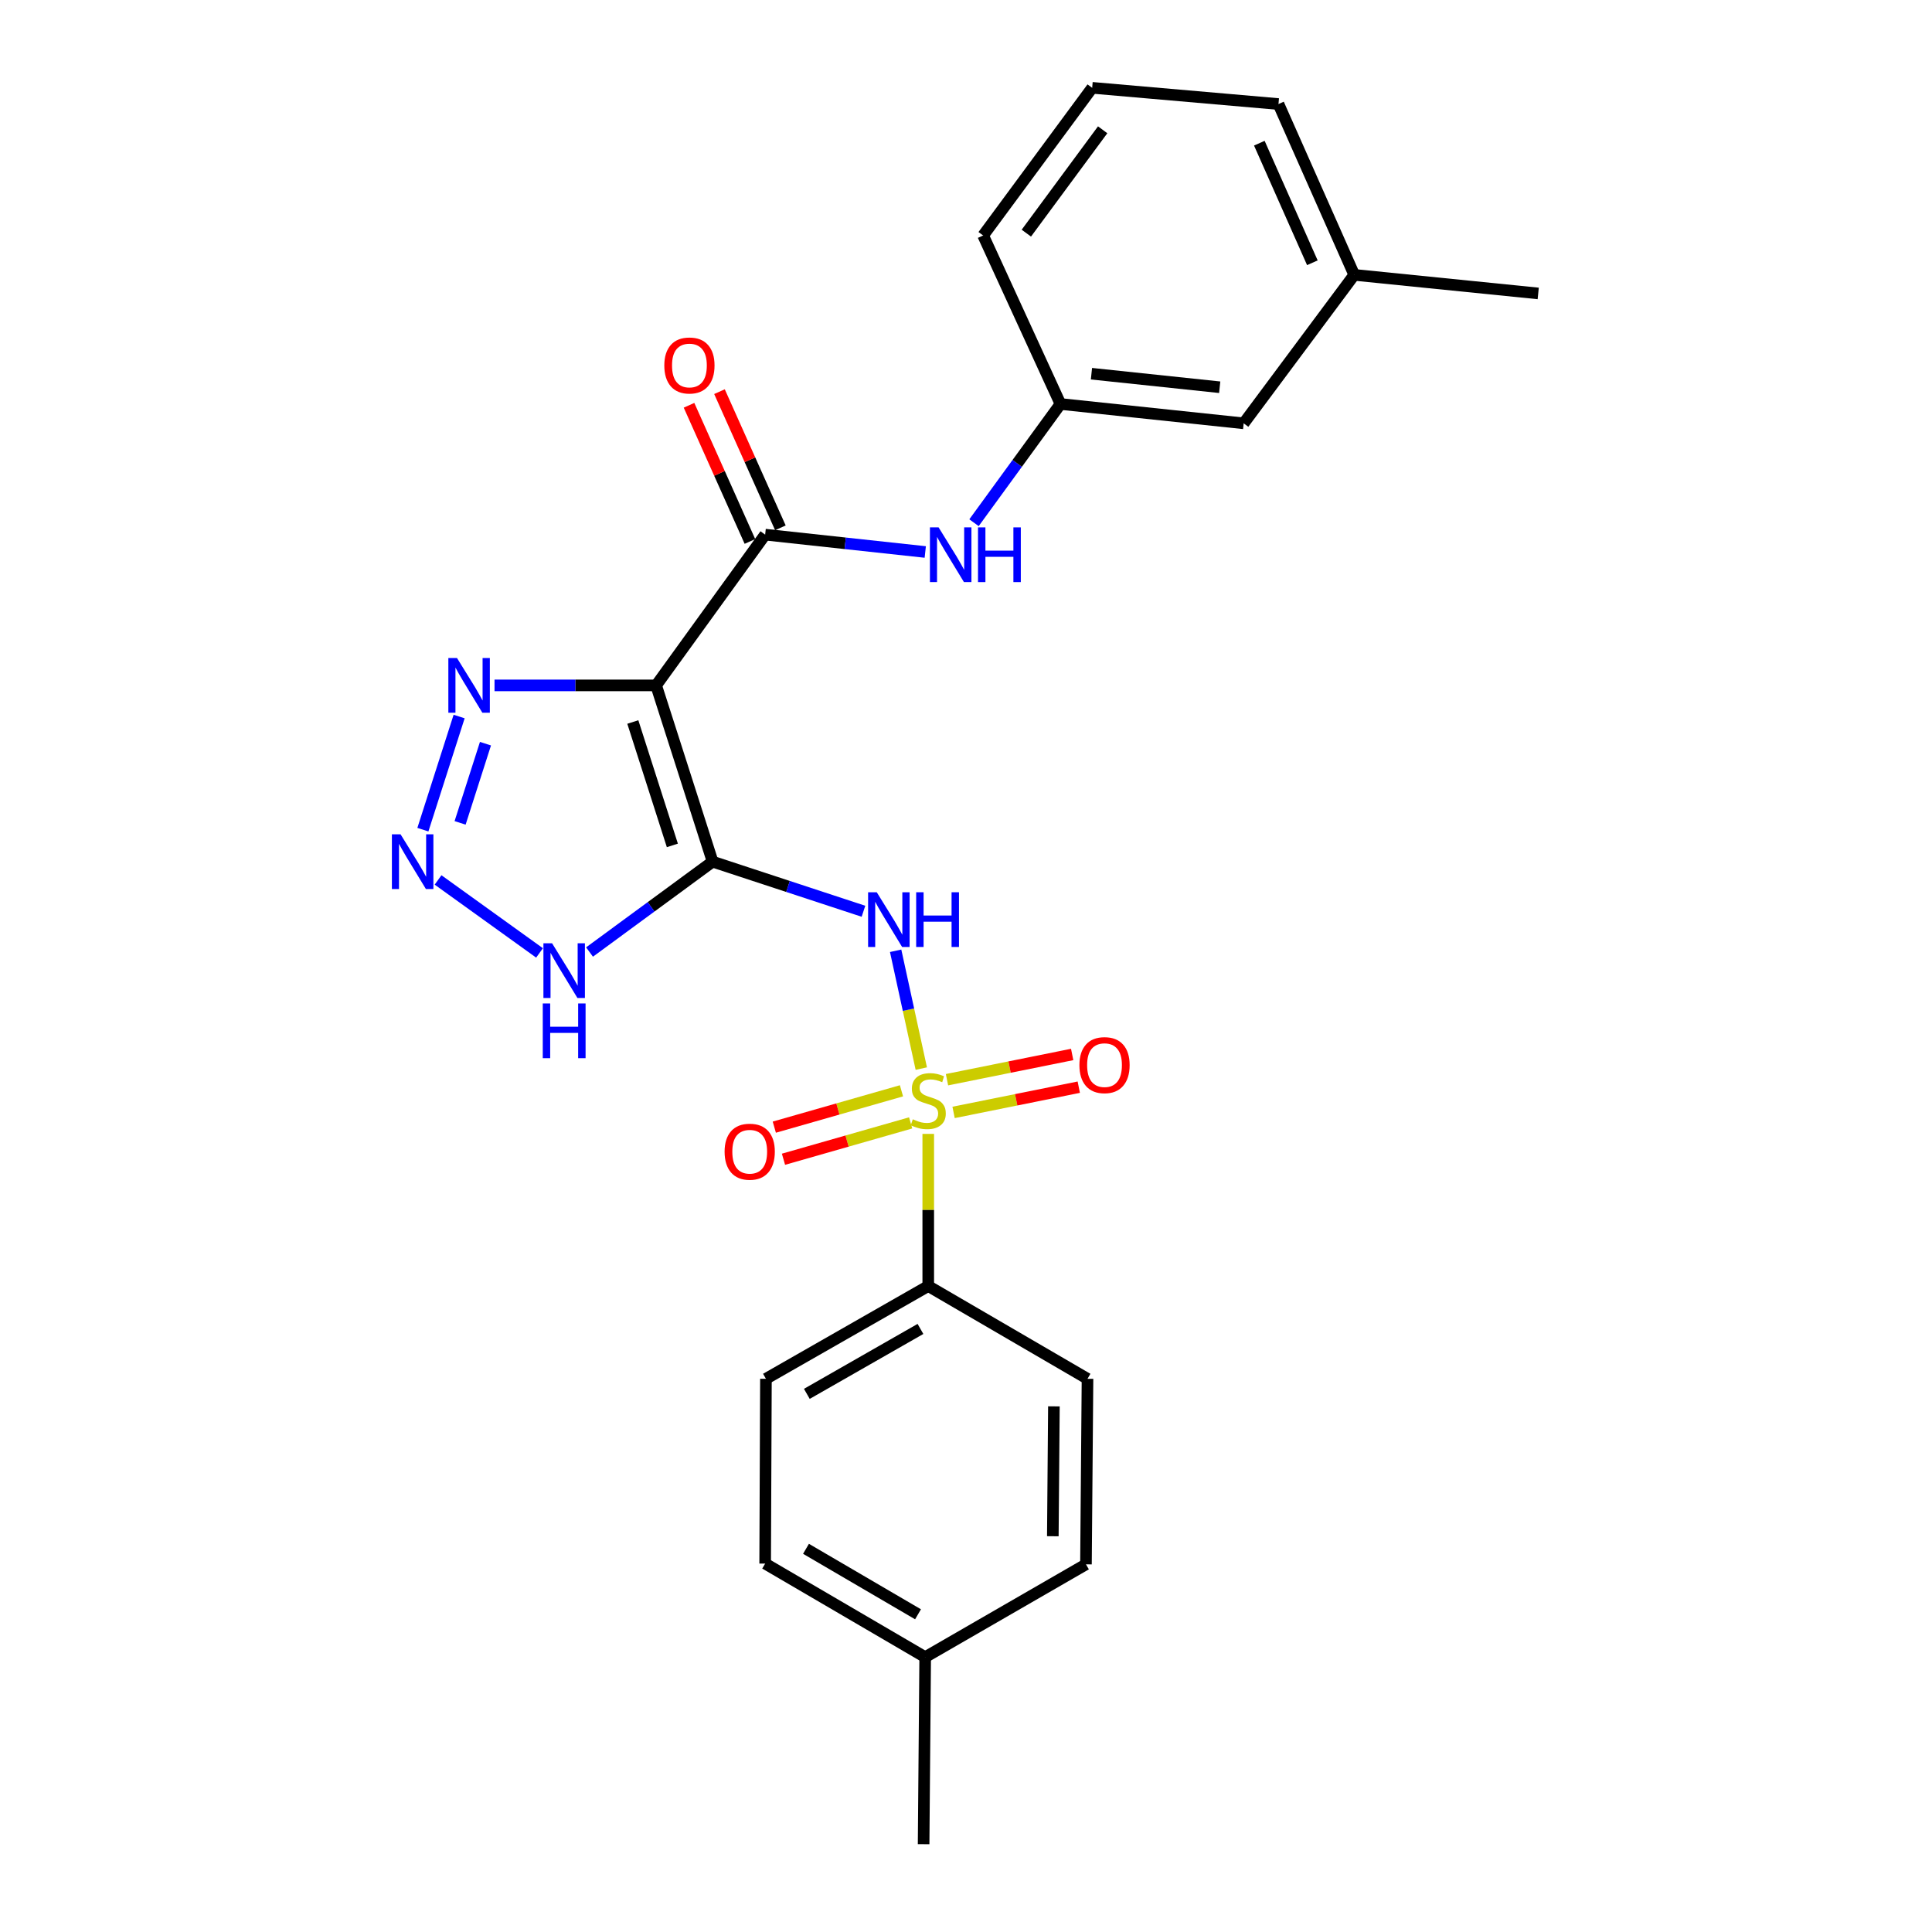 <?xml version='1.0' encoding='iso-8859-1'?>
<svg version='1.1' baseProfile='full'
              xmlns='http://www.w3.org/2000/svg'
                      xmlns:rdkit='http://www.rdkit.org/xml'
                      xmlns:xlink='http://www.w3.org/1999/xlink'
                  xml:space='preserve'
width='1000px' height='1000px' viewBox='0 0 1000 1000'>
<!-- END OF HEADER -->
<rect style='opacity:1.0;fill:#FFFFFF;stroke:none' width='1000' height='1000' x='0' y='0'> </rect>
<path class='bond-1' d='M 368.848,445.993 L 339.609,354.754' style='fill:none;fill-rule:evenodd;stroke:#000000;stroke-width:6px;stroke-linecap:butt;stroke-linejoin:miter;stroke-opacity:1' />
<path class='bond-1' d='M 348.014,437.579 L 327.546,373.711' style='fill:none;fill-rule:evenodd;stroke:#000000;stroke-width:6px;stroke-linecap:butt;stroke-linejoin:miter;stroke-opacity:1' />
<path class='bond-2' d='M 368.848,445.993 L 407.888,458.831' style='fill:none;fill-rule:evenodd;stroke:#000000;stroke-width:6px;stroke-linecap:butt;stroke-linejoin:miter;stroke-opacity:1' />
<path class='bond-2' d='M 407.888,458.831 L 446.928,471.669' style='fill:none;fill-rule:evenodd;stroke:#0000FF;stroke-width:6px;stroke-linecap:butt;stroke-linejoin:miter;stroke-opacity:1' />
<path class='bond-5' d='M 368.848,445.993 L 336.992,469.379' style='fill:none;fill-rule:evenodd;stroke:#000000;stroke-width:6px;stroke-linecap:butt;stroke-linejoin:miter;stroke-opacity:1' />
<path class='bond-5' d='M 336.992,469.379 L 305.136,492.765' style='fill:none;fill-rule:evenodd;stroke:#0000FF;stroke-width:6px;stroke-linecap:butt;stroke-linejoin:miter;stroke-opacity:1' />
<path class='bond-0' d='M 476.863,553.104 L 470.222,522.614' style='fill:none;fill-rule:evenodd;stroke:#CCCC00;stroke-width:6px;stroke-linecap:butt;stroke-linejoin:miter;stroke-opacity:1' />
<path class='bond-0' d='M 470.222,522.614 L 463.582,492.124' style='fill:none;fill-rule:evenodd;stroke:#0000FF;stroke-width:6px;stroke-linecap:butt;stroke-linejoin:miter;stroke-opacity:1' />
<path class='bond-8' d='M 480.46,586.9 L 480.46,626.278' style='fill:none;fill-rule:evenodd;stroke:#CCCC00;stroke-width:6px;stroke-linecap:butt;stroke-linejoin:miter;stroke-opacity:1' />
<path class='bond-8' d='M 480.46,626.278 L 480.46,665.657' style='fill:none;fill-rule:evenodd;stroke:#000000;stroke-width:6px;stroke-linecap:butt;stroke-linejoin:miter;stroke-opacity:1' />
<path class='bond-9' d='M 493.574,575.786 L 525.972,569.253' style='fill:none;fill-rule:evenodd;stroke:#CCCC00;stroke-width:6px;stroke-linecap:butt;stroke-linejoin:miter;stroke-opacity:1' />
<path class='bond-9' d='M 525.972,569.253 L 558.37,562.721' style='fill:none;fill-rule:evenodd;stroke:#FF0000;stroke-width:6px;stroke-linecap:butt;stroke-linejoin:miter;stroke-opacity:1' />
<path class='bond-9' d='M 490.16,558.853 L 522.558,552.321' style='fill:none;fill-rule:evenodd;stroke:#CCCC00;stroke-width:6px;stroke-linecap:butt;stroke-linejoin:miter;stroke-opacity:1' />
<path class='bond-9' d='M 522.558,552.321 L 554.956,545.789' style='fill:none;fill-rule:evenodd;stroke:#FF0000;stroke-width:6px;stroke-linecap:butt;stroke-linejoin:miter;stroke-opacity:1' />
<path class='bond-10' d='M 466.603,564.598 L 433.692,574.007' style='fill:none;fill-rule:evenodd;stroke:#CCCC00;stroke-width:6px;stroke-linecap:butt;stroke-linejoin:miter;stroke-opacity:1' />
<path class='bond-10' d='M 433.692,574.007 L 400.78,583.415' style='fill:none;fill-rule:evenodd;stroke:#FF0000;stroke-width:6px;stroke-linecap:butt;stroke-linejoin:miter;stroke-opacity:1' />
<path class='bond-10' d='M 471.351,581.206 L 438.44,590.614' style='fill:none;fill-rule:evenodd;stroke:#CCCC00;stroke-width:6px;stroke-linecap:butt;stroke-linejoin:miter;stroke-opacity:1' />
<path class='bond-10' d='M 438.44,590.614 L 405.528,600.023' style='fill:none;fill-rule:evenodd;stroke:#FF0000;stroke-width:6px;stroke-linecap:butt;stroke-linejoin:miter;stroke-opacity:1' />
<path class='bond-4' d='M 339.609,354.754 L 396.043,276.729' style='fill:none;fill-rule:evenodd;stroke:#000000;stroke-width:6px;stroke-linecap:butt;stroke-linejoin:miter;stroke-opacity:1' />
<path class='bond-6' d='M 339.609,354.754 L 297.787,354.754' style='fill:none;fill-rule:evenodd;stroke:#000000;stroke-width:6px;stroke-linecap:butt;stroke-linejoin:miter;stroke-opacity:1' />
<path class='bond-6' d='M 297.787,354.754 L 255.964,354.754' style='fill:none;fill-rule:evenodd;stroke:#0000FF;stroke-width:6px;stroke-linecap:butt;stroke-linejoin:miter;stroke-opacity:1' />
<path class='bond-3' d='M 226.739,455.455 L 279.263,493.229' style='fill:none;fill-rule:evenodd;stroke:#0000FF;stroke-width:6px;stroke-linecap:butt;stroke-linejoin:miter;stroke-opacity:1' />
<path class='bond-25' d='M 218.886,429.438 L 237.642,370.875' style='fill:none;fill-rule:evenodd;stroke:#0000FF;stroke-width:6px;stroke-linecap:butt;stroke-linejoin:miter;stroke-opacity:1' />
<path class='bond-25' d='M 238.149,425.922 L 251.278,384.928' style='fill:none;fill-rule:evenodd;stroke:#0000FF;stroke-width:6px;stroke-linecap:butt;stroke-linejoin:miter;stroke-opacity:1' />
<path class='bond-7' d='M 396.043,276.729 L 437.48,281.217' style='fill:none;fill-rule:evenodd;stroke:#000000;stroke-width:6px;stroke-linecap:butt;stroke-linejoin:miter;stroke-opacity:1' />
<path class='bond-7' d='M 437.48,281.217 L 478.916,285.706' style='fill:none;fill-rule:evenodd;stroke:#0000FF;stroke-width:6px;stroke-linecap:butt;stroke-linejoin:miter;stroke-opacity:1' />
<path class='bond-11' d='M 403.927,273.203 L 388.165,237.962' style='fill:none;fill-rule:evenodd;stroke:#000000;stroke-width:6px;stroke-linecap:butt;stroke-linejoin:miter;stroke-opacity:1' />
<path class='bond-11' d='M 388.165,237.962 L 372.403,202.722' style='fill:none;fill-rule:evenodd;stroke:#FF0000;stroke-width:6px;stroke-linecap:butt;stroke-linejoin:miter;stroke-opacity:1' />
<path class='bond-11' d='M 388.16,280.255 L 372.397,245.015' style='fill:none;fill-rule:evenodd;stroke:#000000;stroke-width:6px;stroke-linecap:butt;stroke-linejoin:miter;stroke-opacity:1' />
<path class='bond-11' d='M 372.397,245.015 L 356.635,209.775' style='fill:none;fill-rule:evenodd;stroke:#FF0000;stroke-width:6px;stroke-linecap:butt;stroke-linejoin:miter;stroke-opacity:1' />
<path class='bond-12' d='M 504.142,270.558 L 526.52,239.832' style='fill:none;fill-rule:evenodd;stroke:#0000FF;stroke-width:6px;stroke-linecap:butt;stroke-linejoin:miter;stroke-opacity:1' />
<path class='bond-12' d='M 526.52,239.832 L 548.899,209.105' style='fill:none;fill-rule:evenodd;stroke:#000000;stroke-width:6px;stroke-linecap:butt;stroke-linejoin:miter;stroke-opacity:1' />
<path class='bond-13' d='M 480.46,665.657 L 396.447,713.666' style='fill:none;fill-rule:evenodd;stroke:#000000;stroke-width:6px;stroke-linecap:butt;stroke-linejoin:miter;stroke-opacity:1' />
<path class='bond-13' d='M 476.428,687.855 L 417.618,721.461' style='fill:none;fill-rule:evenodd;stroke:#000000;stroke-width:6px;stroke-linecap:butt;stroke-linejoin:miter;stroke-opacity:1' />
<path class='bond-14' d='M 480.46,665.657 L 562.89,713.666' style='fill:none;fill-rule:evenodd;stroke:#000000;stroke-width:6px;stroke-linecap:butt;stroke-linejoin:miter;stroke-opacity:1' />
<path class='bond-15' d='M 548.899,209.105 L 643.727,219.114' style='fill:none;fill-rule:evenodd;stroke:#000000;stroke-width:6px;stroke-linecap:butt;stroke-linejoin:miter;stroke-opacity:1' />
<path class='bond-15' d='M 564.936,193.429 L 631.316,200.435' style='fill:none;fill-rule:evenodd;stroke:#000000;stroke-width:6px;stroke-linecap:butt;stroke-linejoin:miter;stroke-opacity:1' />
<path class='bond-21' d='M 548.899,209.105 L 508.874,121.877' style='fill:none;fill-rule:evenodd;stroke:#000000;stroke-width:6px;stroke-linecap:butt;stroke-linejoin:miter;stroke-opacity:1' />
<path class='bond-16' d='M 396.447,713.666 L 396.043,809.309' style='fill:none;fill-rule:evenodd;stroke:#000000;stroke-width:6px;stroke-linecap:butt;stroke-linejoin:miter;stroke-opacity:1' />
<path class='bond-17' d='M 562.89,713.666 L 562.093,809.703' style='fill:none;fill-rule:evenodd;stroke:#000000;stroke-width:6px;stroke-linecap:butt;stroke-linejoin:miter;stroke-opacity:1' />
<path class='bond-17' d='M 545.498,727.928 L 544.941,795.154' style='fill:none;fill-rule:evenodd;stroke:#000000;stroke-width:6px;stroke-linecap:butt;stroke-linejoin:miter;stroke-opacity:1' />
<path class='bond-19' d='M 643.727,219.114 L 700.948,142.269' style='fill:none;fill-rule:evenodd;stroke:#000000;stroke-width:6px;stroke-linecap:butt;stroke-linejoin:miter;stroke-opacity:1' />
<path class='bond-26' d='M 396.043,809.309 L 478.877,857.731' style='fill:none;fill-rule:evenodd;stroke:#000000;stroke-width:6px;stroke-linecap:butt;stroke-linejoin:miter;stroke-opacity:1' />
<path class='bond-26' d='M 417.185,801.661 L 475.169,835.556' style='fill:none;fill-rule:evenodd;stroke:#000000;stroke-width:6px;stroke-linecap:butt;stroke-linejoin:miter;stroke-opacity:1' />
<path class='bond-18' d='M 562.093,809.703 L 478.877,857.731' style='fill:none;fill-rule:evenodd;stroke:#000000;stroke-width:6px;stroke-linecap:butt;stroke-linejoin:miter;stroke-opacity:1' />
<path class='bond-23' d='M 478.877,857.731 L 478.061,954.545' style='fill:none;fill-rule:evenodd;stroke:#000000;stroke-width:6px;stroke-linecap:butt;stroke-linejoin:miter;stroke-opacity:1' />
<path class='bond-24' d='M 700.948,142.269 L 796.179,151.884' style='fill:none;fill-rule:evenodd;stroke:#000000;stroke-width:6px;stroke-linecap:butt;stroke-linejoin:miter;stroke-opacity:1' />
<path class='bond-27' d='M 700.948,142.269 L 661.739,53.851' style='fill:none;fill-rule:evenodd;stroke:#000000;stroke-width:6px;stroke-linecap:butt;stroke-linejoin:miter;stroke-opacity:1' />
<path class='bond-27' d='M 679.277,136.008 L 651.83,74.116' style='fill:none;fill-rule:evenodd;stroke:#000000;stroke-width:6px;stroke-linecap:butt;stroke-linejoin:miter;stroke-opacity:1' />
<path class='bond-20' d='M 565.308,45.455 L 508.874,121.877' style='fill:none;fill-rule:evenodd;stroke:#000000;stroke-width:6px;stroke-linecap:butt;stroke-linejoin:miter;stroke-opacity:1' />
<path class='bond-20' d='M 570.738,67.179 L 531.234,120.675' style='fill:none;fill-rule:evenodd;stroke:#000000;stroke-width:6px;stroke-linecap:butt;stroke-linejoin:miter;stroke-opacity:1' />
<path class='bond-22' d='M 565.308,45.455 L 661.739,53.851' style='fill:none;fill-rule:evenodd;stroke:#000000;stroke-width:6px;stroke-linecap:butt;stroke-linejoin:miter;stroke-opacity:1' />
<path  class='atom-1' d='M 472.46 579.339
Q 472.78 579.459, 474.1 580.019
Q 475.42 580.579, 476.86 580.939
Q 478.34 581.259, 479.78 581.259
Q 482.46 581.259, 484.02 579.979
Q 485.58 578.659, 485.58 576.379
Q 485.58 574.819, 484.78 573.859
Q 484.02 572.899, 482.82 572.379
Q 481.62 571.859, 479.62 571.259
Q 477.1 570.499, 475.58 569.779
Q 474.1 569.059, 473.02 567.539
Q 471.98 566.019, 471.98 563.459
Q 471.98 559.899, 474.38 557.699
Q 476.82 555.499, 481.62 555.499
Q 484.9 555.499, 488.62 557.059
L 487.7 560.139
Q 484.3 558.739, 481.74 558.739
Q 478.98 558.739, 477.46 559.899
Q 475.94 561.019, 475.98 562.979
Q 475.98 564.499, 476.74 565.419
Q 477.54 566.339, 478.66 566.859
Q 479.82 567.379, 481.74 567.979
Q 484.3 568.779, 485.82 569.579
Q 487.34 570.379, 488.42 572.019
Q 489.54 573.619, 489.54 576.379
Q 489.54 580.299, 486.9 582.419
Q 484.3 584.499, 479.94 584.499
Q 477.42 584.499, 475.5 583.939
Q 473.62 583.419, 471.38 582.499
L 472.46 579.339
' fill='#CCCC00'/>
<path  class='atom-3' d='M 453.808 461.831
L 463.088 476.831
Q 464.008 478.311, 465.488 480.991
Q 466.968 483.671, 467.048 483.831
L 467.048 461.831
L 470.808 461.831
L 470.808 490.151
L 466.928 490.151
L 456.968 473.751
Q 455.808 471.831, 454.568 469.631
Q 453.368 467.431, 453.008 466.751
L 453.008 490.151
L 449.328 490.151
L 449.328 461.831
L 453.808 461.831
' fill='#0000FF'/>
<path  class='atom-3' d='M 474.208 461.831
L 478.048 461.831
L 478.048 473.871
L 492.528 473.871
L 492.528 461.831
L 496.368 461.831
L 496.368 490.151
L 492.528 490.151
L 492.528 477.071
L 478.048 477.071
L 478.048 490.151
L 474.208 490.151
L 474.208 461.831
' fill='#0000FF'/>
<path  class='atom-4' d='M 207.324 431.833
L 216.604 446.833
Q 217.524 448.313, 219.004 450.993
Q 220.484 453.673, 220.564 453.833
L 220.564 431.833
L 224.324 431.833
L 224.324 460.153
L 220.444 460.153
L 210.484 443.753
Q 209.324 441.833, 208.084 439.633
Q 206.884 437.433, 206.524 436.753
L 206.524 460.153
L 202.844 460.153
L 202.844 431.833
L 207.324 431.833
' fill='#0000FF'/>
<path  class='atom-6' d='M 285.753 488.239
L 295.033 503.239
Q 295.953 504.719, 297.433 507.399
Q 298.913 510.079, 298.993 510.239
L 298.993 488.239
L 302.753 488.239
L 302.753 516.559
L 298.873 516.559
L 288.913 500.159
Q 287.753 498.239, 286.513 496.039
Q 285.313 493.839, 284.953 493.159
L 284.953 516.559
L 281.273 516.559
L 281.273 488.239
L 285.753 488.239
' fill='#0000FF'/>
<path  class='atom-6' d='M 280.933 519.391
L 284.773 519.391
L 284.773 531.431
L 299.253 531.431
L 299.253 519.391
L 303.093 519.391
L 303.093 547.711
L 299.253 547.711
L 299.253 534.631
L 284.773 534.631
L 284.773 547.711
L 280.933 547.711
L 280.933 519.391
' fill='#0000FF'/>
<path  class='atom-7' d='M 236.544 340.594
L 245.824 355.594
Q 246.744 357.074, 248.224 359.754
Q 249.704 362.434, 249.784 362.594
L 249.784 340.594
L 253.544 340.594
L 253.544 368.914
L 249.664 368.914
L 239.704 352.514
Q 238.544 350.594, 237.304 348.394
Q 236.104 346.194, 235.744 345.514
L 235.744 368.914
L 232.064 368.914
L 232.064 340.594
L 236.544 340.594
' fill='#0000FF'/>
<path  class='atom-8' d='M 485.811 272.971
L 495.091 287.971
Q 496.011 289.451, 497.491 292.131
Q 498.971 294.811, 499.051 294.971
L 499.051 272.971
L 502.811 272.971
L 502.811 301.291
L 498.931 301.291
L 488.971 284.891
Q 487.811 282.971, 486.571 280.771
Q 485.371 278.571, 485.011 277.891
L 485.011 301.291
L 481.331 301.291
L 481.331 272.971
L 485.811 272.971
' fill='#0000FF'/>
<path  class='atom-8' d='M 506.211 272.971
L 510.051 272.971
L 510.051 285.011
L 524.531 285.011
L 524.531 272.971
L 528.371 272.971
L 528.371 301.291
L 524.531 301.291
L 524.531 288.211
L 510.051 288.211
L 510.051 301.291
L 506.211 301.291
L 506.211 272.971
' fill='#0000FF'/>
<path  class='atom-10' d='M 558.699 551.304
Q 558.699 544.504, 562.059 540.704
Q 565.419 536.904, 571.699 536.904
Q 577.979 536.904, 581.339 540.704
Q 584.699 544.504, 584.699 551.304
Q 584.699 558.184, 581.299 562.104
Q 577.899 565.984, 571.699 565.984
Q 565.459 565.984, 562.059 562.104
Q 558.699 558.224, 558.699 551.304
M 571.699 562.784
Q 576.019 562.784, 578.339 559.904
Q 580.699 556.984, 580.699 551.304
Q 580.699 545.744, 578.339 542.944
Q 576.019 540.104, 571.699 540.104
Q 567.379 540.104, 565.019 542.904
Q 562.699 545.704, 562.699 551.304
Q 562.699 557.024, 565.019 559.904
Q 567.379 562.784, 571.699 562.784
' fill='#FF0000'/>
<path  class='atom-11' d='M 375.05 596.117
Q 375.05 589.317, 378.41 585.517
Q 381.77 581.717, 388.05 581.717
Q 394.33 581.717, 397.69 585.517
Q 401.05 589.317, 401.05 596.117
Q 401.05 602.997, 397.65 606.917
Q 394.25 610.797, 388.05 610.797
Q 381.81 610.797, 378.41 606.917
Q 375.05 603.037, 375.05 596.117
M 388.05 607.597
Q 392.37 607.597, 394.69 604.717
Q 397.05 601.797, 397.05 596.117
Q 397.05 590.557, 394.69 587.757
Q 392.37 584.917, 388.05 584.917
Q 383.73 584.917, 381.37 587.717
Q 379.05 590.517, 379.05 596.117
Q 379.05 601.837, 381.37 604.717
Q 383.73 607.597, 388.05 607.597
' fill='#FF0000'/>
<path  class='atom-12' d='M 343.844 189.168
Q 343.844 182.368, 347.204 178.568
Q 350.564 174.768, 356.844 174.768
Q 363.124 174.768, 366.484 178.568
Q 369.844 182.368, 369.844 189.168
Q 369.844 196.048, 366.444 199.968
Q 363.044 203.848, 356.844 203.848
Q 350.604 203.848, 347.204 199.968
Q 343.844 196.088, 343.844 189.168
M 356.844 200.648
Q 361.164 200.648, 363.484 197.768
Q 365.844 194.848, 365.844 189.168
Q 365.844 183.608, 363.484 180.808
Q 361.164 177.968, 356.844 177.968
Q 352.524 177.968, 350.164 180.768
Q 347.844 183.568, 347.844 189.168
Q 347.844 194.888, 350.164 197.768
Q 352.524 200.648, 356.844 200.648
' fill='#FF0000'/>
</svg>
